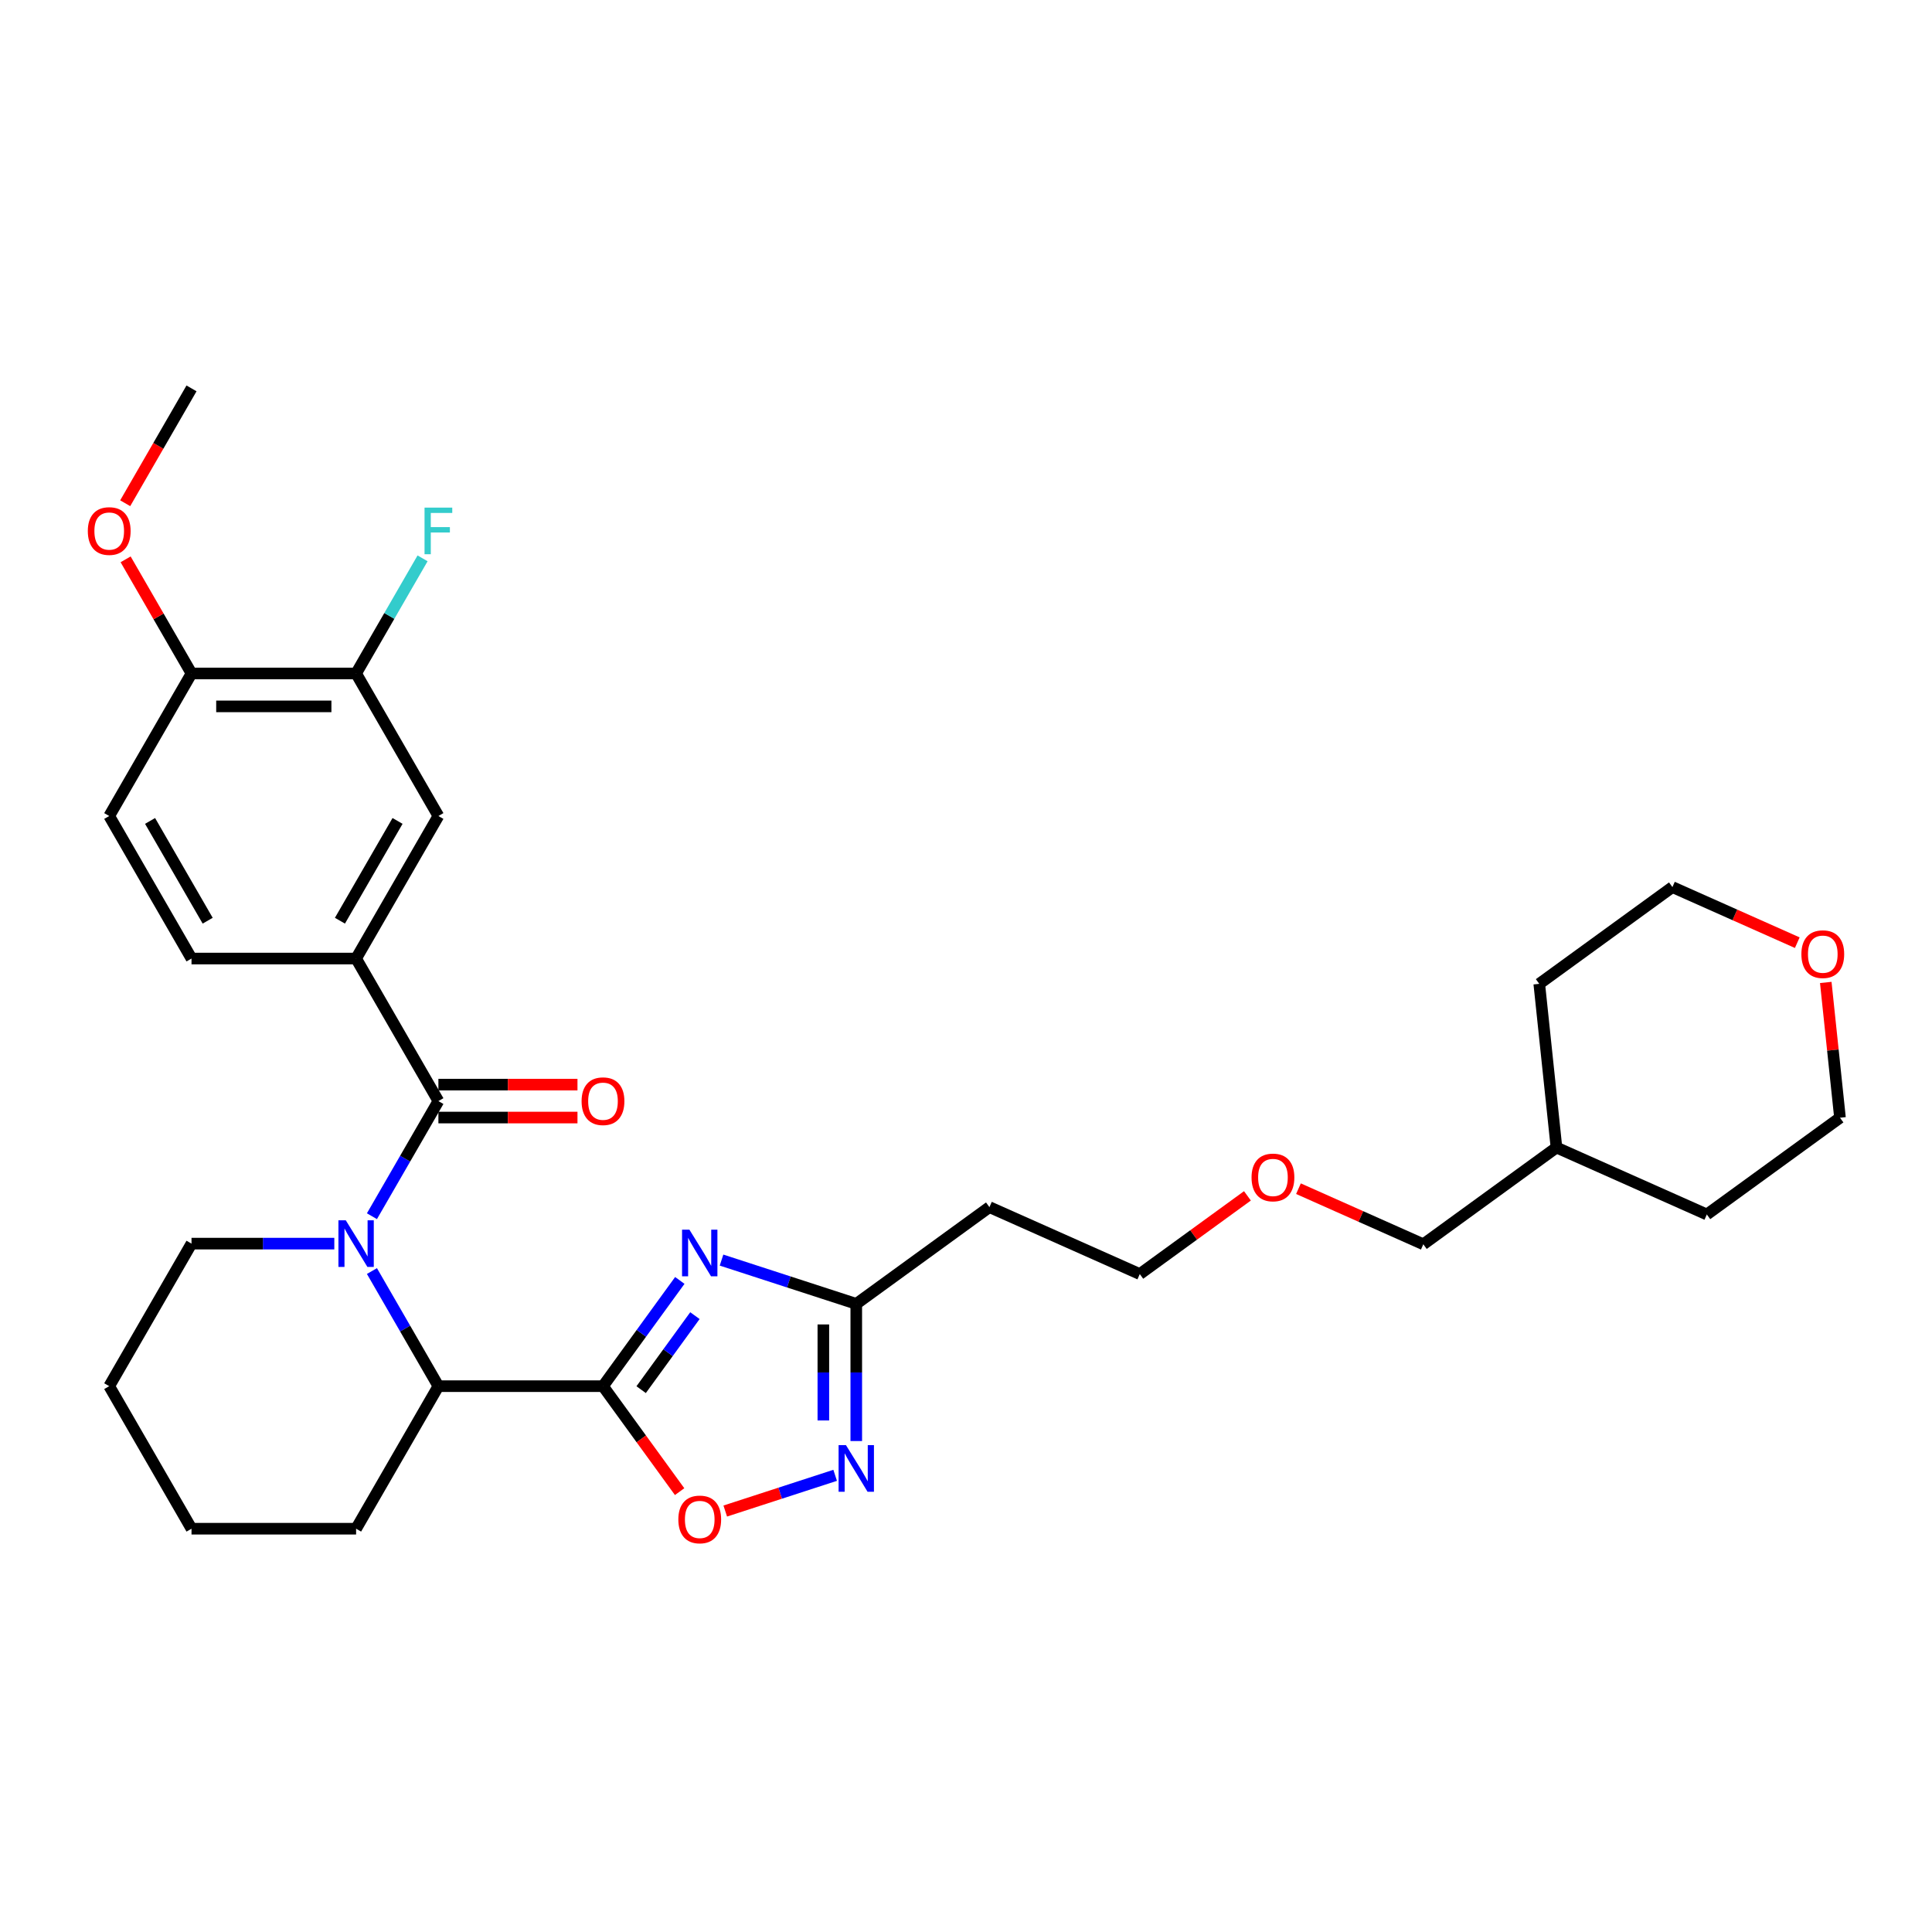<?xml version='1.0' encoding='iso-8859-1'?>
<svg version='1.1' baseProfile='full'
              xmlns='http://www.w3.org/2000/svg'
                      xmlns:rdkit='http://www.rdkit.org/xml'
                      xmlns:xlink='http://www.w3.org/1999/xlink'
                  xml:space='preserve'
width='1000px' height='1000px' viewBox='0 0 1000 1000'>
<!-- END OF HEADER -->
<rect style='opacity:1.0;fill:#FFFFFF;stroke:none' width='1000' height='1000' x='0' y='0'> </rect>
<path class='bond-0' d='M 312.107,717.478 L 331.989,690.113' style='fill:none;fill-rule:evenodd;stroke:#000000;stroke-width:6px;stroke-linecap:butt;stroke-linejoin:miter;stroke-opacity:1' />
<path class='bond-0' d='M 331.989,690.113 L 351.87,662.749' style='fill:none;fill-rule:evenodd;stroke:#0000FF;stroke-width:6px;stroke-linecap:butt;stroke-linejoin:miter;stroke-opacity:1' />
<path class='bond-0' d='M 331.856,719.283 L 345.773,700.128' style='fill:none;fill-rule:evenodd;stroke:#000000;stroke-width:6px;stroke-linecap:butt;stroke-linejoin:miter;stroke-opacity:1' />
<path class='bond-0' d='M 345.773,700.128 L 359.69,680.973' style='fill:none;fill-rule:evenodd;stroke:#0000FF;stroke-width:6px;stroke-linecap:butt;stroke-linejoin:miter;stroke-opacity:1' />
<path class='bond-1' d='M 312.107,717.478 L 226.915,717.478' style='fill:none;fill-rule:evenodd;stroke:#000000;stroke-width:6px;stroke-linecap:butt;stroke-linejoin:miter;stroke-opacity:1' />
<path class='bond-2' d='M 312.107,717.478 L 331.939,744.774' style='fill:none;fill-rule:evenodd;stroke:#000000;stroke-width:6px;stroke-linecap:butt;stroke-linejoin:miter;stroke-opacity:1' />
<path class='bond-2' d='M 331.939,744.774 L 351.771,772.071' style='fill:none;fill-rule:evenodd;stroke:#FF0000;stroke-width:6px;stroke-linecap:butt;stroke-linejoin:miter;stroke-opacity:1' />
<path class='bond-3' d='M 192.513,657.892 L 209.714,687.685' style='fill:none;fill-rule:evenodd;stroke:#0000FF;stroke-width:6px;stroke-linecap:butt;stroke-linejoin:miter;stroke-opacity:1' />
<path class='bond-3' d='M 209.714,687.685 L 226.915,717.478' style='fill:none;fill-rule:evenodd;stroke:#000000;stroke-width:6px;stroke-linecap:butt;stroke-linejoin:miter;stroke-opacity:1' />
<path class='bond-4' d='M 192.513,629.506 L 209.714,599.713' style='fill:none;fill-rule:evenodd;stroke:#0000FF;stroke-width:6px;stroke-linecap:butt;stroke-linejoin:miter;stroke-opacity:1' />
<path class='bond-4' d='M 209.714,599.713 L 226.915,569.92' style='fill:none;fill-rule:evenodd;stroke:#000000;stroke-width:6px;stroke-linecap:butt;stroke-linejoin:miter;stroke-opacity:1' />
<path class='bond-5' d='M 173.039,643.699 L 136.082,643.699' style='fill:none;fill-rule:evenodd;stroke:#0000FF;stroke-width:6px;stroke-linecap:butt;stroke-linejoin:miter;stroke-opacity:1' />
<path class='bond-5' d='M 136.082,643.699 L 99.126,643.699' style='fill:none;fill-rule:evenodd;stroke:#000000;stroke-width:6px;stroke-linecap:butt;stroke-linejoin:miter;stroke-opacity:1' />
<path class='bond-6' d='M 373.462,652.221 L 408.333,663.551' style='fill:none;fill-rule:evenodd;stroke:#0000FF;stroke-width:6px;stroke-linecap:butt;stroke-linejoin:miter;stroke-opacity:1' />
<path class='bond-6' d='M 408.333,663.551 L 443.205,674.882' style='fill:none;fill-rule:evenodd;stroke:#000000;stroke-width:6px;stroke-linecap:butt;stroke-linejoin:miter;stroke-opacity:1' />
<path class='bond-7' d='M 226.915,569.92 L 184.318,496.141' style='fill:none;fill-rule:evenodd;stroke:#000000;stroke-width:6px;stroke-linecap:butt;stroke-linejoin:miter;stroke-opacity:1' />
<path class='bond-8' d='M 226.915,578.439 L 262.908,578.439' style='fill:none;fill-rule:evenodd;stroke:#000000;stroke-width:6px;stroke-linecap:butt;stroke-linejoin:miter;stroke-opacity:1' />
<path class='bond-8' d='M 262.908,578.439 L 298.902,578.439' style='fill:none;fill-rule:evenodd;stroke:#FF0000;stroke-width:6px;stroke-linecap:butt;stroke-linejoin:miter;stroke-opacity:1' />
<path class='bond-8' d='M 226.915,561.401 L 262.908,561.401' style='fill:none;fill-rule:evenodd;stroke:#000000;stroke-width:6px;stroke-linecap:butt;stroke-linejoin:miter;stroke-opacity:1' />
<path class='bond-8' d='M 262.908,561.401 L 298.902,561.401' style='fill:none;fill-rule:evenodd;stroke:#FF0000;stroke-width:6px;stroke-linecap:butt;stroke-linejoin:miter;stroke-opacity:1' />
<path class='bond-9' d='M 226.915,717.478 L 184.318,791.257' style='fill:none;fill-rule:evenodd;stroke:#000000;stroke-width:6px;stroke-linecap:butt;stroke-linejoin:miter;stroke-opacity:1' />
<path class='bond-10' d='M 375.387,782.109 L 403.83,772.868' style='fill:none;fill-rule:evenodd;stroke:#FF0000;stroke-width:6px;stroke-linecap:butt;stroke-linejoin:miter;stroke-opacity:1' />
<path class='bond-10' d='M 403.83,772.868 L 432.273,763.626' style='fill:none;fill-rule:evenodd;stroke:#0000FF;stroke-width:6px;stroke-linecap:butt;stroke-linejoin:miter;stroke-opacity:1' />
<path class='bond-11' d='M 443.205,745.881 L 443.205,710.381' style='fill:none;fill-rule:evenodd;stroke:#0000FF;stroke-width:6px;stroke-linecap:butt;stroke-linejoin:miter;stroke-opacity:1' />
<path class='bond-11' d='M 443.205,710.381 L 443.205,674.882' style='fill:none;fill-rule:evenodd;stroke:#000000;stroke-width:6px;stroke-linecap:butt;stroke-linejoin:miter;stroke-opacity:1' />
<path class='bond-11' d='M 426.166,735.231 L 426.166,710.381' style='fill:none;fill-rule:evenodd;stroke:#0000FF;stroke-width:6px;stroke-linecap:butt;stroke-linejoin:miter;stroke-opacity:1' />
<path class='bond-11' d='M 426.166,710.381 L 426.166,685.531' style='fill:none;fill-rule:evenodd;stroke:#000000;stroke-width:6px;stroke-linecap:butt;stroke-linejoin:miter;stroke-opacity:1' />
<path class='bond-12' d='M 443.205,674.882 L 512.127,624.807' style='fill:none;fill-rule:evenodd;stroke:#000000;stroke-width:6px;stroke-linecap:butt;stroke-linejoin:miter;stroke-opacity:1' />
<path class='bond-13' d='M 184.318,496.141 L 226.915,422.362' style='fill:none;fill-rule:evenodd;stroke:#000000;stroke-width:6px;stroke-linecap:butt;stroke-linejoin:miter;stroke-opacity:1' />
<path class='bond-13' d='M 175.952,476.555 L 205.769,424.91' style='fill:none;fill-rule:evenodd;stroke:#000000;stroke-width:6px;stroke-linecap:butt;stroke-linejoin:miter;stroke-opacity:1' />
<path class='bond-14' d='M 184.318,496.141 L 99.126,496.141' style='fill:none;fill-rule:evenodd;stroke:#000000;stroke-width:6px;stroke-linecap:butt;stroke-linejoin:miter;stroke-opacity:1' />
<path class='bond-15' d='M 226.915,422.362 L 184.318,348.583' style='fill:none;fill-rule:evenodd;stroke:#000000;stroke-width:6px;stroke-linecap:butt;stroke-linejoin:miter;stroke-opacity:1' />
<path class='bond-16' d='M 184.318,348.583 L 201.519,318.79' style='fill:none;fill-rule:evenodd;stroke:#000000;stroke-width:6px;stroke-linecap:butt;stroke-linejoin:miter;stroke-opacity:1' />
<path class='bond-16' d='M 201.519,318.79 L 218.72,288.998' style='fill:none;fill-rule:evenodd;stroke:#33CCCC;stroke-width:6px;stroke-linecap:butt;stroke-linejoin:miter;stroke-opacity:1' />
<path class='bond-17' d='M 184.318,348.583 L 99.126,348.583' style='fill:none;fill-rule:evenodd;stroke:#000000;stroke-width:6px;stroke-linecap:butt;stroke-linejoin:miter;stroke-opacity:1' />
<path class='bond-17' d='M 171.539,365.622 L 111.905,365.622' style='fill:none;fill-rule:evenodd;stroke:#000000;stroke-width:6px;stroke-linecap:butt;stroke-linejoin:miter;stroke-opacity:1' />
<path class='bond-18' d='M 99.126,348.583 L 56.53,422.362' style='fill:none;fill-rule:evenodd;stroke:#000000;stroke-width:6px;stroke-linecap:butt;stroke-linejoin:miter;stroke-opacity:1' />
<path class='bond-19' d='M 99.126,348.583 L 82.072,319.046' style='fill:none;fill-rule:evenodd;stroke:#000000;stroke-width:6px;stroke-linecap:butt;stroke-linejoin:miter;stroke-opacity:1' />
<path class='bond-19' d='M 82.072,319.046 L 65.019,289.509' style='fill:none;fill-rule:evenodd;stroke:#FF0000;stroke-width:6px;stroke-linecap:butt;stroke-linejoin:miter;stroke-opacity:1' />
<path class='bond-20' d='M 512.127,624.807 L 589.954,659.458' style='fill:none;fill-rule:evenodd;stroke:#000000;stroke-width:6px;stroke-linecap:butt;stroke-linejoin:miter;stroke-opacity:1' />
<path class='bond-21' d='M 99.126,496.141 L 56.53,422.362' style='fill:none;fill-rule:evenodd;stroke:#000000;stroke-width:6px;stroke-linecap:butt;stroke-linejoin:miter;stroke-opacity:1' />
<path class='bond-21' d='M 107.492,476.555 L 77.675,424.91' style='fill:none;fill-rule:evenodd;stroke:#000000;stroke-width:6px;stroke-linecap:butt;stroke-linejoin:miter;stroke-opacity:1' />
<path class='bond-22' d='M 945.016,508.513 L 948.696,543.524' style='fill:none;fill-rule:evenodd;stroke:#FF0000;stroke-width:6px;stroke-linecap:butt;stroke-linejoin:miter;stroke-opacity:1' />
<path class='bond-22' d='M 948.696,543.524 L 952.375,578.535' style='fill:none;fill-rule:evenodd;stroke:#000000;stroke-width:6px;stroke-linecap:butt;stroke-linejoin:miter;stroke-opacity:1' />
<path class='bond-23' d='M 930.266,487.93 L 897.954,473.544' style='fill:none;fill-rule:evenodd;stroke:#FF0000;stroke-width:6px;stroke-linecap:butt;stroke-linejoin:miter;stroke-opacity:1' />
<path class='bond-23' d='M 897.954,473.544 L 865.643,459.158' style='fill:none;fill-rule:evenodd;stroke:#000000;stroke-width:6px;stroke-linecap:butt;stroke-linejoin:miter;stroke-opacity:1' />
<path class='bond-24' d='M 99.126,643.699 L 56.53,717.478' style='fill:none;fill-rule:evenodd;stroke:#000000;stroke-width:6px;stroke-linecap:butt;stroke-linejoin:miter;stroke-opacity:1' />
<path class='bond-25' d='M 64.803,260.475 L 81.964,230.75' style='fill:none;fill-rule:evenodd;stroke:#FF0000;stroke-width:6px;stroke-linecap:butt;stroke-linejoin:miter;stroke-opacity:1' />
<path class='bond-25' d='M 81.964,230.75 L 99.126,201.026' style='fill:none;fill-rule:evenodd;stroke:#000000;stroke-width:6px;stroke-linecap:butt;stroke-linejoin:miter;stroke-opacity:1' />
<path class='bond-26' d='M 184.318,791.257 L 99.126,791.257' style='fill:none;fill-rule:evenodd;stroke:#000000;stroke-width:6px;stroke-linecap:butt;stroke-linejoin:miter;stroke-opacity:1' />
<path class='bond-27' d='M 645.672,618.977 L 617.813,639.217' style='fill:none;fill-rule:evenodd;stroke:#FF0000;stroke-width:6px;stroke-linecap:butt;stroke-linejoin:miter;stroke-opacity:1' />
<path class='bond-27' d='M 617.813,639.217 L 589.954,659.458' style='fill:none;fill-rule:evenodd;stroke:#000000;stroke-width:6px;stroke-linecap:butt;stroke-linejoin:miter;stroke-opacity:1' />
<path class='bond-28' d='M 672.081,615.262 L 704.393,629.648' style='fill:none;fill-rule:evenodd;stroke:#FF0000;stroke-width:6px;stroke-linecap:butt;stroke-linejoin:miter;stroke-opacity:1' />
<path class='bond-28' d='M 704.393,629.648 L 736.704,644.034' style='fill:none;fill-rule:evenodd;stroke:#000000;stroke-width:6px;stroke-linecap:butt;stroke-linejoin:miter;stroke-opacity:1' />
<path class='bond-29' d='M 805.626,593.959 L 736.704,644.034' style='fill:none;fill-rule:evenodd;stroke:#000000;stroke-width:6px;stroke-linecap:butt;stroke-linejoin:miter;stroke-opacity:1' />
<path class='bond-30' d='M 805.626,593.959 L 796.721,509.233' style='fill:none;fill-rule:evenodd;stroke:#000000;stroke-width:6px;stroke-linecap:butt;stroke-linejoin:miter;stroke-opacity:1' />
<path class='bond-31' d='M 805.626,593.959 L 883.453,628.61' style='fill:none;fill-rule:evenodd;stroke:#000000;stroke-width:6px;stroke-linecap:butt;stroke-linejoin:miter;stroke-opacity:1' />
<path class='bond-32' d='M 952.375,578.535 L 883.453,628.61' style='fill:none;fill-rule:evenodd;stroke:#000000;stroke-width:6px;stroke-linecap:butt;stroke-linejoin:miter;stroke-opacity:1' />
<path class='bond-33' d='M 865.643,459.158 L 796.721,509.233' style='fill:none;fill-rule:evenodd;stroke:#000000;stroke-width:6px;stroke-linecap:butt;stroke-linejoin:miter;stroke-opacity:1' />
<path class='bond-34' d='M 56.53,717.478 L 99.126,791.257' style='fill:none;fill-rule:evenodd;stroke:#000000;stroke-width:6px;stroke-linecap:butt;stroke-linejoin:miter;stroke-opacity:1' />
<path  class='atom-1' d='M 178.985 631.636
L 186.891 644.415
Q 187.675 645.675, 188.936 647.959
Q 190.197 650.242, 190.265 650.378
L 190.265 631.636
L 193.468 631.636
L 193.468 655.762
L 190.163 655.762
L 181.677 641.791
Q 180.689 640.155, 179.633 638.281
Q 178.61 636.406, 178.304 635.827
L 178.304 655.762
L 175.169 655.762
L 175.169 631.636
L 178.985 631.636
' fill='#0000FF'/>
<path  class='atom-2' d='M 356.849 636.492
L 364.755 649.271
Q 365.539 650.532, 366.799 652.815
Q 368.06 655.098, 368.128 655.235
L 368.128 636.492
L 371.332 636.492
L 371.332 660.619
L 368.026 660.619
L 359.541 646.647
Q 358.553 645.012, 357.496 643.137
Q 356.474 641.263, 356.167 640.684
L 356.167 660.619
L 353.032 660.619
L 353.032 636.492
L 356.849 636.492
' fill='#0000FF'/>
<path  class='atom-5' d='M 351.107 786.468
Q 351.107 780.675, 353.969 777.438
Q 356.832 774.2, 362.182 774.2
Q 367.532 774.2, 370.395 777.438
Q 373.257 780.675, 373.257 786.468
Q 373.257 792.329, 370.361 795.669
Q 367.464 798.974, 362.182 798.974
Q 356.866 798.974, 353.969 795.669
Q 351.107 792.363, 351.107 786.468
M 362.182 796.248
Q 365.862 796.248, 367.839 793.795
Q 369.849 791.307, 369.849 786.468
Q 369.849 781.731, 367.839 779.346
Q 365.862 776.927, 362.182 776.927
Q 358.502 776.927, 356.491 779.312
Q 354.515 781.697, 354.515 786.468
Q 354.515 791.341, 356.491 793.795
Q 358.502 796.248, 362.182 796.248
' fill='#FF0000'/>
<path  class='atom-6' d='M 437.872 748.011
L 445.778 760.79
Q 446.562 762.051, 447.822 764.334
Q 449.083 766.617, 449.151 766.753
L 449.151 748.011
L 452.355 748.011
L 452.355 772.137
L 449.049 772.137
L 440.564 758.166
Q 439.576 756.53, 438.519 754.656
Q 437.497 752.782, 437.19 752.202
L 437.19 772.137
L 434.055 772.137
L 434.055 748.011
L 437.872 748.011
' fill='#0000FF'/>
<path  class='atom-11' d='M 301.032 569.988
Q 301.032 564.195, 303.895 560.958
Q 306.757 557.72, 312.107 557.72
Q 317.457 557.72, 320.32 560.958
Q 323.182 564.195, 323.182 569.988
Q 323.182 575.849, 320.286 579.189
Q 317.389 582.494, 312.107 582.494
Q 306.791 582.494, 303.895 579.189
Q 301.032 575.884, 301.032 569.988
M 312.107 579.768
Q 315.787 579.768, 317.764 577.315
Q 319.774 574.827, 319.774 569.988
Q 319.774 565.251, 317.764 562.866
Q 315.787 560.447, 312.107 560.447
Q 308.427 560.447, 306.416 562.832
Q 304.44 565.217, 304.44 569.988
Q 304.44 574.861, 306.416 577.315
Q 308.427 579.768, 312.107 579.768
' fill='#FF0000'/>
<path  class='atom-16' d='M 932.395 493.877
Q 932.395 488.084, 935.258 484.847
Q 938.12 481.609, 943.47 481.609
Q 948.821 481.609, 951.683 484.847
Q 954.545 488.084, 954.545 493.877
Q 954.545 499.738, 951.649 503.078
Q 948.752 506.383, 943.47 506.383
Q 938.154 506.383, 935.258 503.078
Q 932.395 499.772, 932.395 493.877
M 943.47 503.657
Q 947.151 503.657, 949.127 501.204
Q 951.138 498.716, 951.138 493.877
Q 951.138 489.14, 949.127 486.755
Q 947.151 484.335, 943.47 484.335
Q 939.79 484.335, 937.78 486.721
Q 935.803 489.106, 935.803 493.877
Q 935.803 498.75, 937.78 501.204
Q 939.79 503.657, 943.47 503.657
' fill='#FF0000'/>
<path  class='atom-18' d='M 219.741 262.741
L 234.088 262.741
L 234.088 265.501
L 222.979 265.501
L 222.979 272.828
L 232.861 272.828
L 232.861 275.622
L 222.979 275.622
L 222.979 286.868
L 219.741 286.868
L 219.741 262.741
' fill='#33CCCC'/>
<path  class='atom-19' d='M 45.455 274.873
Q 45.455 269.08, 48.317 265.842
Q 51.179 262.605, 56.53 262.605
Q 61.88 262.605, 64.742 265.842
Q 67.605 269.08, 67.605 274.873
Q 67.605 280.734, 64.708 284.073
Q 61.812 287.379, 56.53 287.379
Q 51.214 287.379, 48.317 284.073
Q 45.455 280.768, 45.455 274.873
M 56.53 284.653
Q 60.21 284.653, 62.186 282.199
Q 64.197 279.712, 64.197 274.873
Q 64.197 270.136, 62.186 267.751
Q 60.21 265.331, 56.53 265.331
Q 52.849 265.331, 50.839 267.716
Q 48.862 270.102, 48.862 274.873
Q 48.862 279.746, 50.839 282.199
Q 52.849 284.653, 56.53 284.653
' fill='#FF0000'/>
<path  class='atom-21' d='M 647.802 609.451
Q 647.802 603.658, 650.664 600.42
Q 653.526 597.183, 658.877 597.183
Q 664.227 597.183, 667.089 600.42
Q 669.952 603.658, 669.952 609.451
Q 669.952 615.312, 667.055 618.652
Q 664.159 621.957, 658.877 621.957
Q 653.561 621.957, 650.664 618.652
Q 647.802 615.346, 647.802 609.451
M 658.877 619.231
Q 662.557 619.231, 664.533 616.777
Q 666.544 614.29, 666.544 609.451
Q 666.544 604.714, 664.533 602.329
Q 662.557 599.909, 658.877 599.909
Q 655.196 599.909, 653.186 602.295
Q 651.209 604.68, 651.209 609.451
Q 651.209 614.324, 653.186 616.777
Q 655.196 619.231, 658.877 619.231
' fill='#FF0000'/>
</svg>
